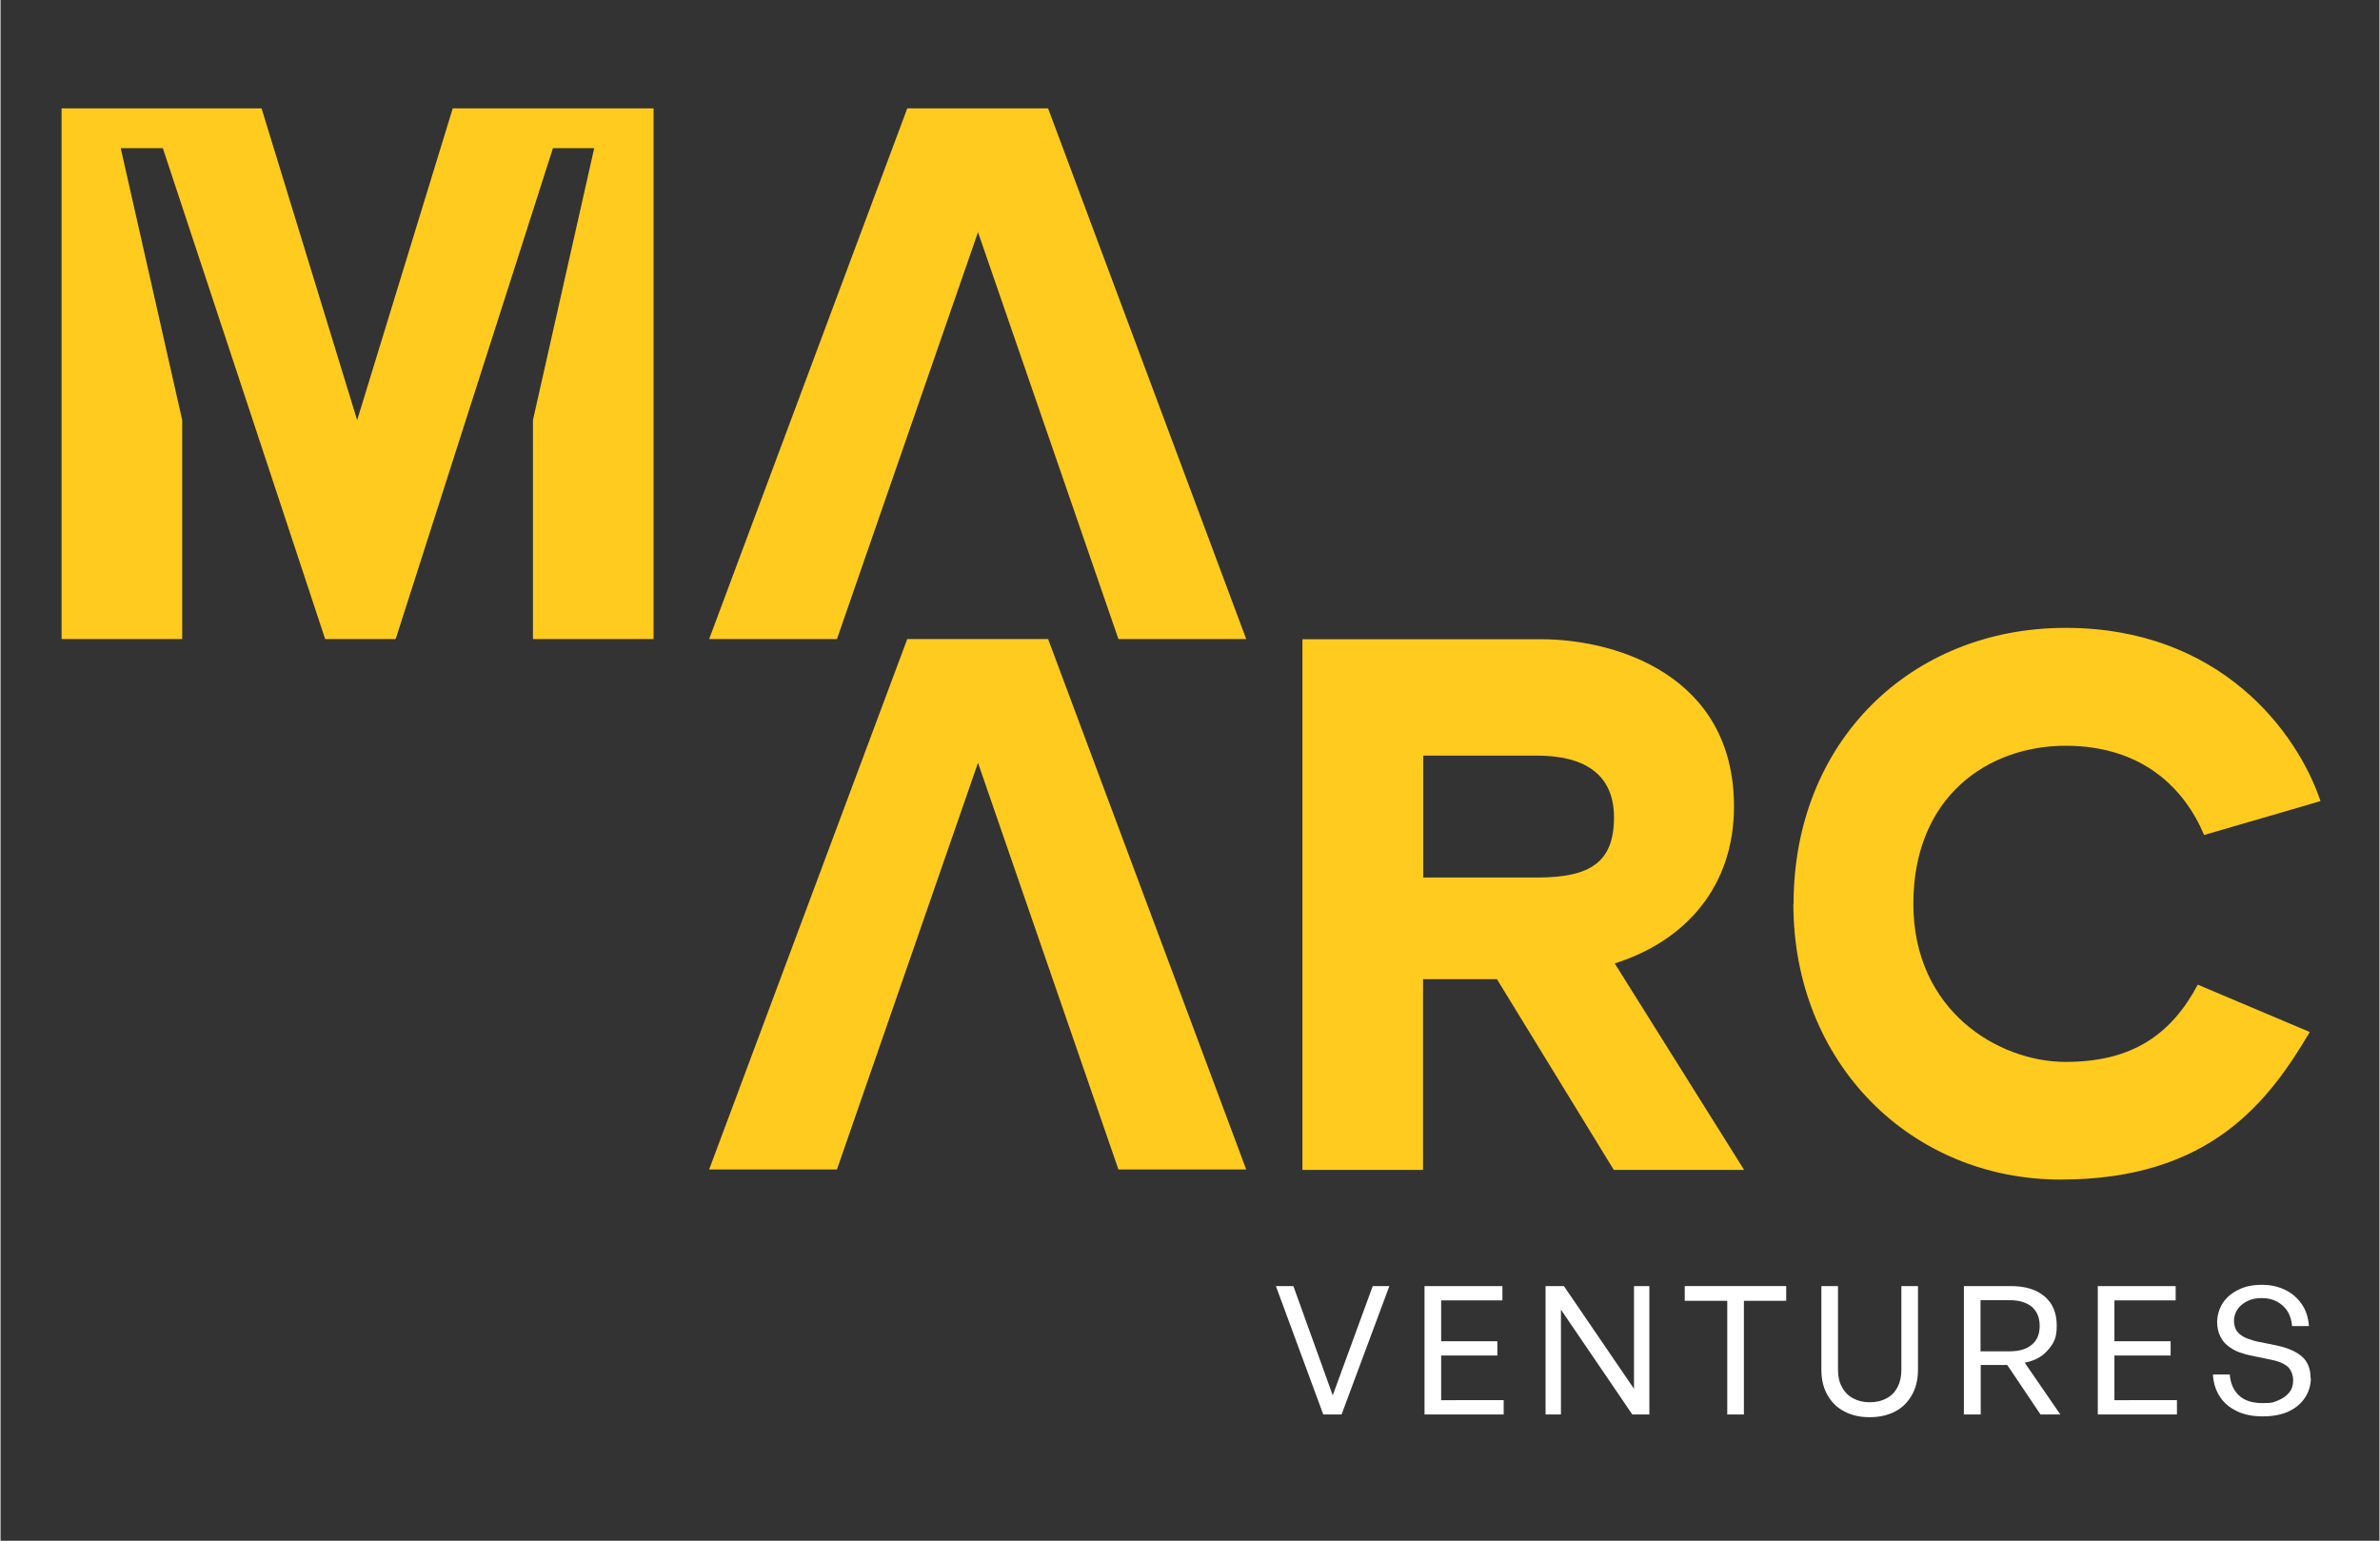 <svg version="1.2" xmlns="http://www.w3.org/2000/svg" viewBox="0 0 1130 732" width="800" height="518">
	<rect x="0" y="0" width="1130" height="732" fill="#333333" stroke="none"/>
	<title>logo-svg</title>
	<style>
		.s0 { fill: #ffcb1f } 
		.s1 { fill: #ffffff } 
	</style>
	<g id="Layer">
		<g id="Layer_1">
			<g id="Layer">
				<g id="Layer">
					<path id="Layer" class="s0" d="m29 303.6v-252.1h95l45.4 148.1 45.4-148.1h95.4v252.1h-57.3v-104l29.1-129.2h-19.6l-74.7 233.2h-33.5l-77.1-233.2h-20l29.2 129.2v104h-57.3z"/>
					<path id="Layer" class="s0" d="m336.6 303.6l94.1-252.1h66.9l94.1 252.1h-60.7l-66.7-193.3-67 193.3h-60.7z"/>
					<path id="Layer" class="s0" d="m336.6 555.6l94.1-252h66.9l94.1 252h-60.7l-66.7-193.2-67 193.2h-60.7z"/>
					<path id="Layer" fill-rule="evenodd" class="s0" d="m766.8 457.8l61.4 98h-61.9l-55.5-90.6h-35.1v90.6h-57.3v-252.1h113.5c34.7 0 91.5 16.7 91.5 79.5 0 37.9-22.9 63.8-56.6 74.5zm-36.8-40.9c25.2 0 36.4-7.3 36.4-28.6 0-21.3-15.2-29.3-36.4-29.3h-54.2v57.9z"/>
					<path id="Layer" class="s0" d="m851.6 429.4c0 75.8 55.9 131 127 131 71.1 0 98.8-37.2 118.3-70.1l-53.2-22.5c-12.7 23.8-31.2 36.7-62.8 36.7-31.6 0-72.3-24-72.3-75.1 0-51.1 35.6-75.1 72.3-75.1 36.7 0 56.6 20.5 65.8 42.4l55.3-16.1c-11-32.7-47.5-82.3-121.1-82.3-73.6 0-129.2 54.1-129.2 131.1z"/>
				</g>
				<g id="Layer">
					<path id="Layer" class="s1" d="m659.7 611l-22.7 61h-8.7l-22.5-61h8.3l18.7 51.9 19-51.9z"/>
					<path id="Layer" class="s1" d="m714 665.2v6.8h-37.6v-61h37v6.8h-29.1v19.4h26.7v6.8h-26.7v21.2z"/>
					<path id="Layer" class="s1" d="m775.1 672l-33.9-49.8v49.8h-7.3v-61h8.7l33.3 48.8v-48.8h7.3v61z"/>
					<path id="Layer" class="s1" d="m828 672h-7.8v-54h-20.2v-7h48.2v7h-20.1v54z"/>
					<path id="Layer" class="s1" d="m910.8 611v39.6c0 4.6-0.9 8.6-2.8 12-1.9 3.4-4.5 6.1-7.9 7.9-3.4 1.8-7.5 2.8-12.2 2.8-4.7 0-8.7-0.9-12.2-2.8-3.5-1.8-6.1-4.5-8-7.9-1.9-3.4-2.8-7.4-2.8-12v-39.6h7.9v39.8c0 3.2 0.6 5.9 1.9 8.2 1.2 2.3 3 4.1 5.2 5.3 2.2 1.2 4.9 1.9 7.9 1.9 3 0 5.8-0.6 8.1-1.9 2.3-1.2 4-3 5.2-5.3 1.2-2.3 1.8-5 1.8-8.2v-39.8h7.8z"/>
					<path id="Layer" fill-rule="evenodd" class="s1" d="m932.6 672v-61h22.3c6.8 0 12.1 1.6 16 4.9 3.9 3.3 5.8 7.9 5.8 13.9 0 6-1.4 8.3-4.1 11.5-2.7 3.2-6.4 5.2-11.1 6.1l16.9 24.6h-9.4l-15.8-23.5h-12.6v23.5zm7.9-30h13.8c4.5 0 8-1 10.5-3.1 2.6-2.1 3.8-5.1 3.8-9 0-3.9-1.3-7-3.8-9.1-2.6-2.1-6.1-3.1-10.5-3.1h-13.8z"/>
					<path id="Layer" class="s1" d="m1033.8 665.2v6.8h-37.6v-61h37v6.8h-29.1v19.4h26.7v6.8h-26.7v21.2z"/>
					<path id="Layer" class="s1" d="m1097.4 654.7c0 3.3-0.9 6.4-2.7 9.2-1.8 2.8-4.4 5-7.7 6.6-3.4 1.6-7.5 2.4-12.4 2.4-4.9 0-8.9-0.8-12.4-2.5-3.5-1.7-6.2-4-8.1-7-1.9-3-3-6.4-3.2-10.4h8c0.3 4.1 1.7 7.4 4.3 9.9 2.6 2.5 6.4 3.7 11.3 3.7 4.9 0 5.2-0.4 7.4-1.3 2.2-0.9 3.9-2.1 5.2-3.7 1.3-1.6 1.9-3.5 1.9-5.8 0-2.3-0.9-5.1-2.7-6.6-1.8-1.5-4.7-2.7-8.7-3.4l-8.2-1.7c-2.1-0.4-4.1-1-6.1-1.7-2-0.7-3.7-1.8-5.3-3-1.6-1.2-2.8-2.8-3.7-4.7-0.9-1.9-1.4-4.1-1.4-6.7 0-2.6 0.9-6.3 2.7-9q2.7-4 7.5-6.3c3.2-1.6 6.8-2.3 11-2.3 4.2 0 7.8 0.8 11.1 2.4 3.3 1.6 5.9 3.9 7.9 6.8 2 2.9 3.1 6.3 3.4 10.4h-8q-0.3-3.9-2.1-6.9c-1.2-2-2.9-3.5-5-4.7-2.1-1.1-4.5-1.7-7.3-1.7-2.8 0-5.2 0.5-7.2 1.6-2 1.1-3.5 2.4-4.5 4-1 1.6-1.5 3.4-1.5 5.3 0 1.9 0.6 4 1.7 5.2 1.1 1.3 2.6 2.3 4.3 3 1.8 0.7 3.7 1.3 5.8 1.7l8.4 1.7c5.2 1.1 9.2 2.8 12 5.2q4.2 3.6 4.2 10.5z"/>
				</g>
			</g>
		</g>
	</g>
</svg>